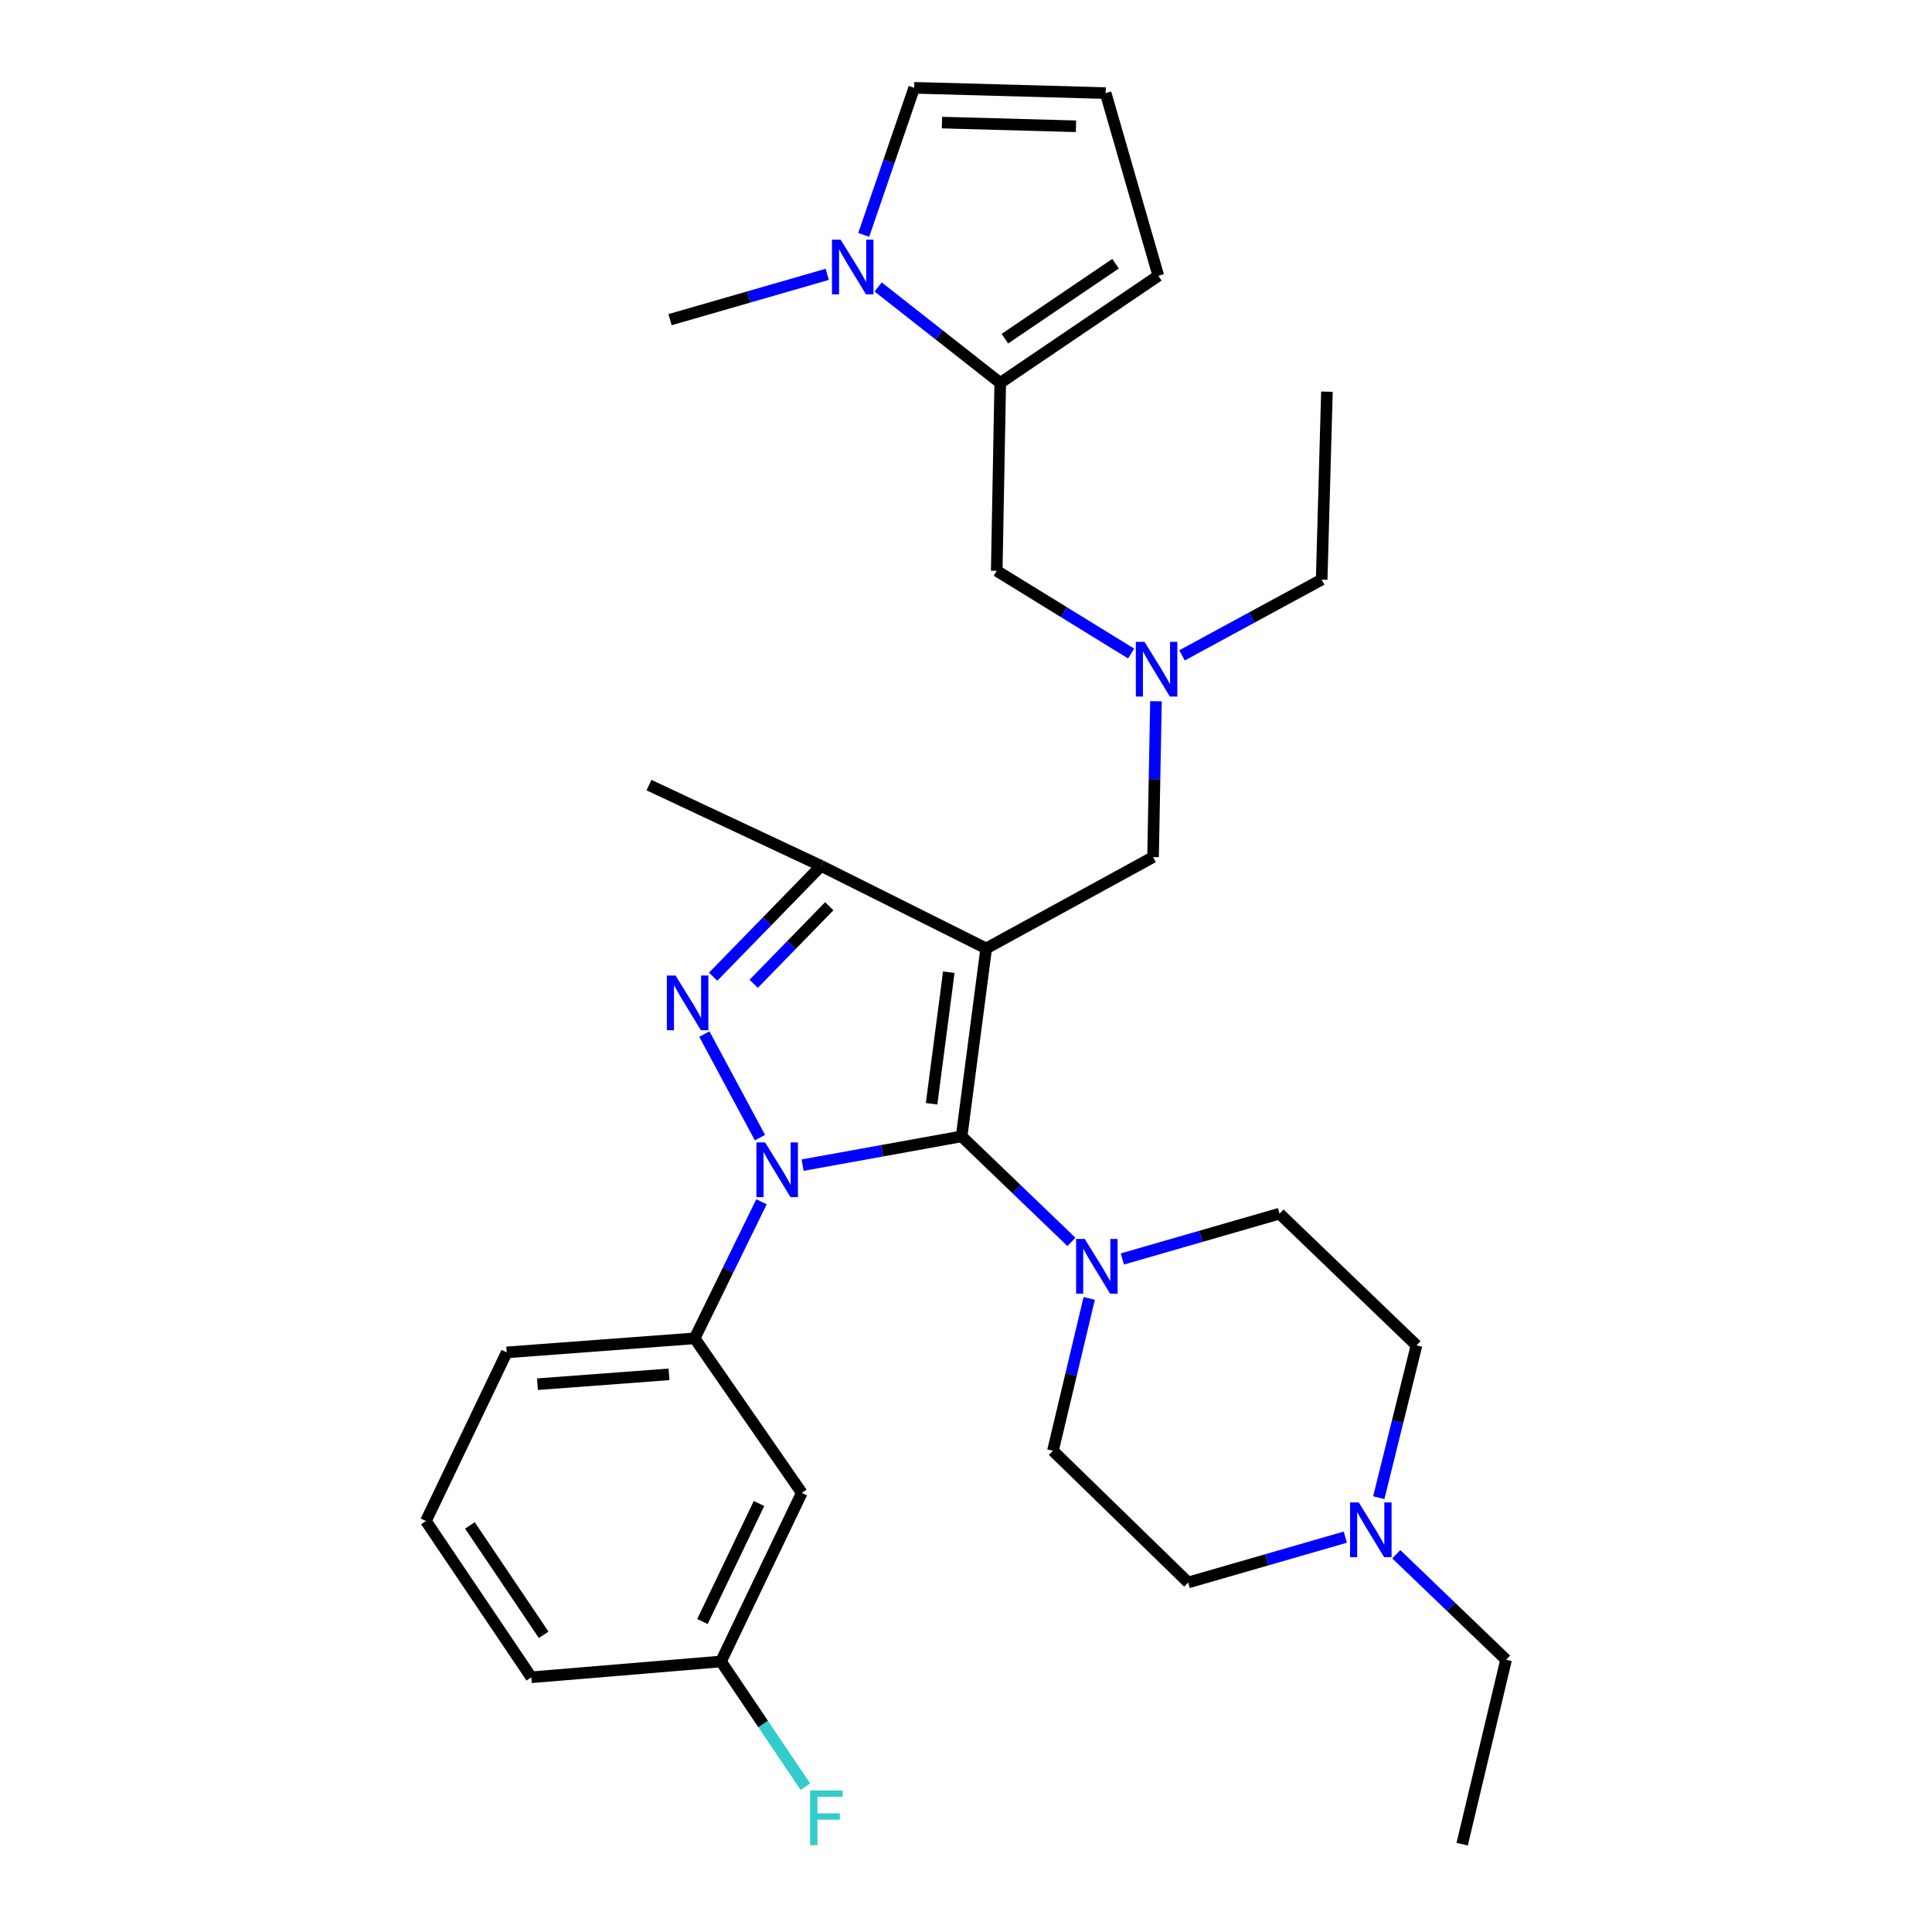 <?xml version='1.0' encoding='iso-8859-1'?>
<svg version='1.1' baseProfile='full'
              xmlns='http://www.w3.org/2000/svg'
                      xmlns:rdkit='http://www.rdkit.org/xml'
                      xmlns:xlink='http://www.w3.org/1999/xlink'
                  xml:space='preserve'
width='1000px' height='1000px' viewBox='0 0 1000 1000'>
<!-- END OF HEADER -->
<rect style='opacity:1.0;fill:#FFFFFF;stroke:none' width='1000' height='1000' x='0' y='0'> </rect>
<path class='bond-0' d='M 454.531,148.543 L 486.127,173.364' style='fill:none;fill-rule:evenodd;stroke:#0000FF;stroke-width:6px;stroke-linecap:butt;stroke-linejoin:miter;stroke-opacity:1' />
<path class='bond-0' d='M 486.127,173.364 L 517.724,198.185' style='fill:none;fill-rule:evenodd;stroke:#000000;stroke-width:6px;stroke-linecap:butt;stroke-linejoin:miter;stroke-opacity:1' />
<path class='bond-1' d='M 447.063,121.588 L 460.124,83.521' style='fill:none;fill-rule:evenodd;stroke:#0000FF;stroke-width:6px;stroke-linecap:butt;stroke-linejoin:miter;stroke-opacity:1' />
<path class='bond-1' d='M 460.124,83.521 L 473.184,45.455' style='fill:none;fill-rule:evenodd;stroke:#000000;stroke-width:6px;stroke-linecap:butt;stroke-linejoin:miter;stroke-opacity:1' />
<path class='bond-2' d='M 428.164,142.005 L 387.492,153.73' style='fill:none;fill-rule:evenodd;stroke:#0000FF;stroke-width:6px;stroke-linecap:butt;stroke-linejoin:miter;stroke-opacity:1' />
<path class='bond-2' d='M 387.492,153.73 L 346.82,165.455' style='fill:none;fill-rule:evenodd;stroke:#000000;stroke-width:6px;stroke-linecap:butt;stroke-linejoin:miter;stroke-opacity:1' />
<path class='bond-3' d='M 611.81,339.223 L 647.951,319.613' style='fill:none;fill-rule:evenodd;stroke:#0000FF;stroke-width:6px;stroke-linecap:butt;stroke-linejoin:miter;stroke-opacity:1' />
<path class='bond-3' d='M 647.951,319.613 L 684.092,300.002' style='fill:none;fill-rule:evenodd;stroke:#000000;stroke-width:6px;stroke-linecap:butt;stroke-linejoin:miter;stroke-opacity:1' />
<path class='bond-4' d='M 585.471,338.266 L 550.688,316.861' style='fill:none;fill-rule:evenodd;stroke:#0000FF;stroke-width:6px;stroke-linecap:butt;stroke-linejoin:miter;stroke-opacity:1' />
<path class='bond-4' d='M 550.688,316.861 L 515.906,295.457' style='fill:none;fill-rule:evenodd;stroke:#000000;stroke-width:6px;stroke-linecap:butt;stroke-linejoin:miter;stroke-opacity:1' />
<path class='bond-5' d='M 598.33,362.962 L 597.576,403.302' style='fill:none;fill-rule:evenodd;stroke:#0000FF;stroke-width:6px;stroke-linecap:butt;stroke-linejoin:miter;stroke-opacity:1' />
<path class='bond-5' d='M 597.576,403.302 L 596.822,443.641' style='fill:none;fill-rule:evenodd;stroke:#000000;stroke-width:6px;stroke-linecap:butt;stroke-linejoin:miter;stroke-opacity:1' />
<path class='bond-6' d='M 515.906,295.457 L 517.724,198.185' style='fill:none;fill-rule:evenodd;stroke:#000000;stroke-width:6px;stroke-linecap:butt;stroke-linejoin:miter;stroke-opacity:1' />
<path class='bond-7' d='M 517.724,198.185 L 599.549,142.745' style='fill:none;fill-rule:evenodd;stroke:#000000;stroke-width:6px;stroke-linecap:butt;stroke-linejoin:miter;stroke-opacity:1' />
<path class='bond-7' d='M 520.127,175.301 L 577.405,136.493' style='fill:none;fill-rule:evenodd;stroke:#000000;stroke-width:6px;stroke-linecap:butt;stroke-linejoin:miter;stroke-opacity:1' />
<path class='bond-8' d='M 473.184,45.455 L 572.274,48.182' style='fill:none;fill-rule:evenodd;stroke:#000000;stroke-width:6px;stroke-linecap:butt;stroke-linejoin:miter;stroke-opacity:1' />
<path class='bond-8' d='M 487.564,63.454 L 556.926,65.363' style='fill:none;fill-rule:evenodd;stroke:#000000;stroke-width:6px;stroke-linecap:butt;stroke-linejoin:miter;stroke-opacity:1' />
<path class='bond-9' d='M 394.148,622.043 L 376.848,657.384' style='fill:none;fill-rule:evenodd;stroke:#0000FF;stroke-width:6px;stroke-linecap:butt;stroke-linejoin:miter;stroke-opacity:1' />
<path class='bond-9' d='M 376.848,657.384 L 359.548,692.724' style='fill:none;fill-rule:evenodd;stroke:#000000;stroke-width:6px;stroke-linecap:butt;stroke-linejoin:miter;stroke-opacity:1' />
<path class='bond-10' d='M 415.435,603.072 L 456.583,595.626' style='fill:none;fill-rule:evenodd;stroke:#0000FF;stroke-width:6px;stroke-linecap:butt;stroke-linejoin:miter;stroke-opacity:1' />
<path class='bond-10' d='M 456.583,595.626 L 497.732,588.18' style='fill:none;fill-rule:evenodd;stroke:#000000;stroke-width:6px;stroke-linecap:butt;stroke-linejoin:miter;stroke-opacity:1' />
<path class='bond-11' d='M 393.353,588.843 L 364.575,535.232' style='fill:none;fill-rule:evenodd;stroke:#0000FF;stroke-width:6px;stroke-linecap:butt;stroke-linejoin:miter;stroke-opacity:1' />
<path class='bond-12' d='M 497.732,588.18 L 526.147,615.487' style='fill:none;fill-rule:evenodd;stroke:#000000;stroke-width:6px;stroke-linecap:butt;stroke-linejoin:miter;stroke-opacity:1' />
<path class='bond-12' d='M 526.147,615.487 L 554.561,642.794' style='fill:none;fill-rule:evenodd;stroke:#0000FF;stroke-width:6px;stroke-linecap:butt;stroke-linejoin:miter;stroke-opacity:1' />
<path class='bond-13' d='M 497.732,588.18 L 510.451,490.908' style='fill:none;fill-rule:evenodd;stroke:#000000;stroke-width:6px;stroke-linecap:butt;stroke-linejoin:miter;stroke-opacity:1' />
<path class='bond-13' d='M 482.191,571.307 L 491.094,503.218' style='fill:none;fill-rule:evenodd;stroke:#000000;stroke-width:6px;stroke-linecap:butt;stroke-linejoin:miter;stroke-opacity:1' />
<path class='bond-14' d='M 510.451,490.908 L 424.998,448.187' style='fill:none;fill-rule:evenodd;stroke:#000000;stroke-width:6px;stroke-linecap:butt;stroke-linejoin:miter;stroke-opacity:1' />
<path class='bond-15' d='M 510.451,490.908 L 596.822,443.641' style='fill:none;fill-rule:evenodd;stroke:#000000;stroke-width:6px;stroke-linecap:butt;stroke-linejoin:miter;stroke-opacity:1' />
<path class='bond-16' d='M 424.998,448.187 L 397.062,476.858' style='fill:none;fill-rule:evenodd;stroke:#000000;stroke-width:6px;stroke-linecap:butt;stroke-linejoin:miter;stroke-opacity:1' />
<path class='bond-16' d='M 397.062,476.858 L 369.126,505.53' style='fill:none;fill-rule:evenodd;stroke:#0000FF;stroke-width:6px;stroke-linecap:butt;stroke-linejoin:miter;stroke-opacity:1' />
<path class='bond-16' d='M 429.221,469.069 L 409.666,489.139' style='fill:none;fill-rule:evenodd;stroke:#000000;stroke-width:6px;stroke-linecap:butt;stroke-linejoin:miter;stroke-opacity:1' />
<path class='bond-16' d='M 409.666,489.139 L 390.111,509.209' style='fill:none;fill-rule:evenodd;stroke:#0000FF;stroke-width:6px;stroke-linecap:butt;stroke-linejoin:miter;stroke-opacity:1' />
<path class='bond-17' d='M 424.998,448.187 L 335.91,406.365' style='fill:none;fill-rule:evenodd;stroke:#000000;stroke-width:6px;stroke-linecap:butt;stroke-linejoin:miter;stroke-opacity:1' />
<path class='bond-18' d='M 684.092,300.002 L 686.82,202.731' style='fill:none;fill-rule:evenodd;stroke:#000000;stroke-width:6px;stroke-linecap:butt;stroke-linejoin:miter;stroke-opacity:1' />
<path class='bond-19' d='M 359.548,692.724 L 262.277,699.998' style='fill:none;fill-rule:evenodd;stroke:#000000;stroke-width:6px;stroke-linecap:butt;stroke-linejoin:miter;stroke-opacity:1' />
<path class='bond-19' d='M 346.269,711.363 L 278.18,716.454' style='fill:none;fill-rule:evenodd;stroke:#000000;stroke-width:6px;stroke-linecap:butt;stroke-linejoin:miter;stroke-opacity:1' />
<path class='bond-20' d='M 359.548,692.724 L 414.998,772.721' style='fill:none;fill-rule:evenodd;stroke:#000000;stroke-width:6px;stroke-linecap:butt;stroke-linejoin:miter;stroke-opacity:1' />
<path class='bond-21' d='M 262.277,699.998 L 220.455,787.268' style='fill:none;fill-rule:evenodd;stroke:#000000;stroke-width:6px;stroke-linecap:butt;stroke-linejoin:miter;stroke-opacity:1' />
<path class='bond-22' d='M 220.455,787.268 L 275.005,868.165' style='fill:none;fill-rule:evenodd;stroke:#000000;stroke-width:6px;stroke-linecap:butt;stroke-linejoin:miter;stroke-opacity:1' />
<path class='bond-22' d='M 243.227,789.564 L 281.412,846.192' style='fill:none;fill-rule:evenodd;stroke:#000000;stroke-width:6px;stroke-linecap:butt;stroke-linejoin:miter;stroke-opacity:1' />
<path class='bond-23' d='M 275.005,868.165 L 373.186,859.982' style='fill:none;fill-rule:evenodd;stroke:#000000;stroke-width:6px;stroke-linecap:butt;stroke-linejoin:miter;stroke-opacity:1' />
<path class='bond-24' d='M 373.186,859.982 L 414.998,772.721' style='fill:none;fill-rule:evenodd;stroke:#000000;stroke-width:6px;stroke-linecap:butt;stroke-linejoin:miter;stroke-opacity:1' />
<path class='bond-24' d='M 363.588,839.289 L 392.857,778.207' style='fill:none;fill-rule:evenodd;stroke:#000000;stroke-width:6px;stroke-linecap:butt;stroke-linejoin:miter;stroke-opacity:1' />
<path class='bond-25' d='M 373.186,859.982 L 395.026,892.388' style='fill:none;fill-rule:evenodd;stroke:#000000;stroke-width:6px;stroke-linecap:butt;stroke-linejoin:miter;stroke-opacity:1' />
<path class='bond-25' d='M 395.026,892.388 L 416.866,924.794' style='fill:none;fill-rule:evenodd;stroke:#33CCCC;stroke-width:6px;stroke-linecap:butt;stroke-linejoin:miter;stroke-opacity:1' />
<path class='bond-26' d='M 563.773,672.062 L 554.386,711.486' style='fill:none;fill-rule:evenodd;stroke:#0000FF;stroke-width:6px;stroke-linecap:butt;stroke-linejoin:miter;stroke-opacity:1' />
<path class='bond-26' d='M 554.386,711.486 L 544.999,750.911' style='fill:none;fill-rule:evenodd;stroke:#000000;stroke-width:6px;stroke-linecap:butt;stroke-linejoin:miter;stroke-opacity:1' />
<path class='bond-27' d='M 580.928,651.642 L 621.6,639.912' style='fill:none;fill-rule:evenodd;stroke:#0000FF;stroke-width:6px;stroke-linecap:butt;stroke-linejoin:miter;stroke-opacity:1' />
<path class='bond-27' d='M 621.6,639.912 L 662.272,628.183' style='fill:none;fill-rule:evenodd;stroke:#000000;stroke-width:6px;stroke-linecap:butt;stroke-linejoin:miter;stroke-opacity:1' />
<path class='bond-28' d='M 544.999,750.911 L 614.995,819.089' style='fill:none;fill-rule:evenodd;stroke:#000000;stroke-width:6px;stroke-linecap:butt;stroke-linejoin:miter;stroke-opacity:1' />
<path class='bond-29' d='M 614.995,819.089 L 655.667,807.356' style='fill:none;fill-rule:evenodd;stroke:#000000;stroke-width:6px;stroke-linecap:butt;stroke-linejoin:miter;stroke-opacity:1' />
<path class='bond-29' d='M 655.667,807.356 L 696.339,795.622' style='fill:none;fill-rule:evenodd;stroke:#0000FF;stroke-width:6px;stroke-linecap:butt;stroke-linejoin:miter;stroke-opacity:1' />
<path class='bond-30' d='M 713.654,775.196 L 723.416,735.778' style='fill:none;fill-rule:evenodd;stroke:#0000FF;stroke-width:6px;stroke-linecap:butt;stroke-linejoin:miter;stroke-opacity:1' />
<path class='bond-30' d='M 723.416,735.778 L 733.177,696.361' style='fill:none;fill-rule:evenodd;stroke:#000000;stroke-width:6px;stroke-linecap:butt;stroke-linejoin:miter;stroke-opacity:1' />
<path class='bond-31' d='M 722.706,804.464 L 751.126,831.769' style='fill:none;fill-rule:evenodd;stroke:#0000FF;stroke-width:6px;stroke-linecap:butt;stroke-linejoin:miter;stroke-opacity:1' />
<path class='bond-31' d='M 751.126,831.769 L 779.545,859.073' style='fill:none;fill-rule:evenodd;stroke:#000000;stroke-width:6px;stroke-linecap:butt;stroke-linejoin:miter;stroke-opacity:1' />
<path class='bond-32' d='M 733.177,696.361 L 662.272,628.183' style='fill:none;fill-rule:evenodd;stroke:#000000;stroke-width:6px;stroke-linecap:butt;stroke-linejoin:miter;stroke-opacity:1' />
<path class='bond-33' d='M 779.545,859.073 L 756.816,954.545' style='fill:none;fill-rule:evenodd;stroke:#000000;stroke-width:6px;stroke-linecap:butt;stroke-linejoin:miter;stroke-opacity:1' />
<path class='bond-34' d='M 572.274,48.182 L 599.549,142.745' style='fill:none;fill-rule:evenodd;stroke:#000000;stroke-width:6px;stroke-linecap:butt;stroke-linejoin:miter;stroke-opacity:1' />
<path  class='atom-0' d='M 435.103 124.04
L 444.383 139.04
Q 445.303 140.52, 446.783 143.2
Q 448.263 145.88, 448.343 146.04
L 448.343 124.04
L 452.103 124.04
L 452.103 152.36
L 448.223 152.36
L 438.263 135.96
Q 437.103 134.04, 435.863 131.84
Q 434.663 129.64, 434.303 128.96
L 434.303 152.36
L 430.623 152.36
L 430.623 124.04
L 435.103 124.04
' fill='#0000FF'/>
<path  class='atom-1' d='M 592.38 332.21
L 601.66 347.21
Q 602.58 348.69, 604.06 351.37
Q 605.54 354.05, 605.62 354.21
L 605.62 332.21
L 609.38 332.21
L 609.38 360.53
L 605.5 360.53
L 595.54 344.13
Q 594.38 342.21, 593.14 340.01
Q 591.94 337.81, 591.58 337.13
L 591.58 360.53
L 587.9 360.53
L 587.9 332.21
L 592.38 332.21
' fill='#0000FF'/>
<path  class='atom-5' d='M 396.009 591.294
L 405.289 606.294
Q 406.209 607.774, 407.689 610.454
Q 409.169 613.134, 409.249 613.294
L 409.249 591.294
L 413.009 591.294
L 413.009 619.614
L 409.129 619.614
L 399.169 603.214
Q 398.009 601.294, 396.769 599.094
Q 395.569 596.894, 395.209 596.214
L 395.209 619.614
L 391.529 619.614
L 391.529 591.294
L 396.009 591.294
' fill='#0000FF'/>
<path  class='atom-9' d='M 349.651 504.933
L 358.931 519.933
Q 359.851 521.413, 361.331 524.093
Q 362.811 526.773, 362.891 526.933
L 362.891 504.933
L 366.651 504.933
L 366.651 533.253
L 362.771 533.253
L 352.811 516.853
Q 351.651 514.933, 350.411 512.733
Q 349.211 510.533, 348.851 509.853
L 348.851 533.253
L 345.171 533.253
L 345.171 504.933
L 349.651 504.933
' fill='#0000FF'/>
<path  class='atom-19' d='M 561.468 641.288
L 570.748 656.288
Q 571.668 657.768, 573.148 660.448
Q 574.628 663.128, 574.708 663.288
L 574.708 641.288
L 578.468 641.288
L 578.468 669.608
L 574.588 669.608
L 564.628 653.208
Q 563.468 651.288, 562.228 649.088
Q 561.028 646.888, 560.668 646.208
L 560.668 669.608
L 556.988 669.608
L 556.988 641.288
L 561.468 641.288
' fill='#0000FF'/>
<path  class='atom-21' d='M 419.306 926.748
L 436.146 926.748
L 436.146 929.988
L 423.106 929.988
L 423.106 938.588
L 434.706 938.588
L 434.706 941.868
L 423.106 941.868
L 423.106 955.068
L 419.306 955.068
L 419.306 926.748
' fill='#33CCCC'/>
<path  class='atom-24' d='M 703.279 777.654
L 712.559 792.654
Q 713.479 794.134, 714.959 796.814
Q 716.439 799.494, 716.519 799.654
L 716.519 777.654
L 720.279 777.654
L 720.279 805.974
L 716.399 805.974
L 706.439 789.574
Q 705.279 787.654, 704.039 785.454
Q 702.839 783.254, 702.479 782.574
L 702.479 805.974
L 698.799 805.974
L 698.799 777.654
L 703.279 777.654
' fill='#0000FF'/>
</svg>
